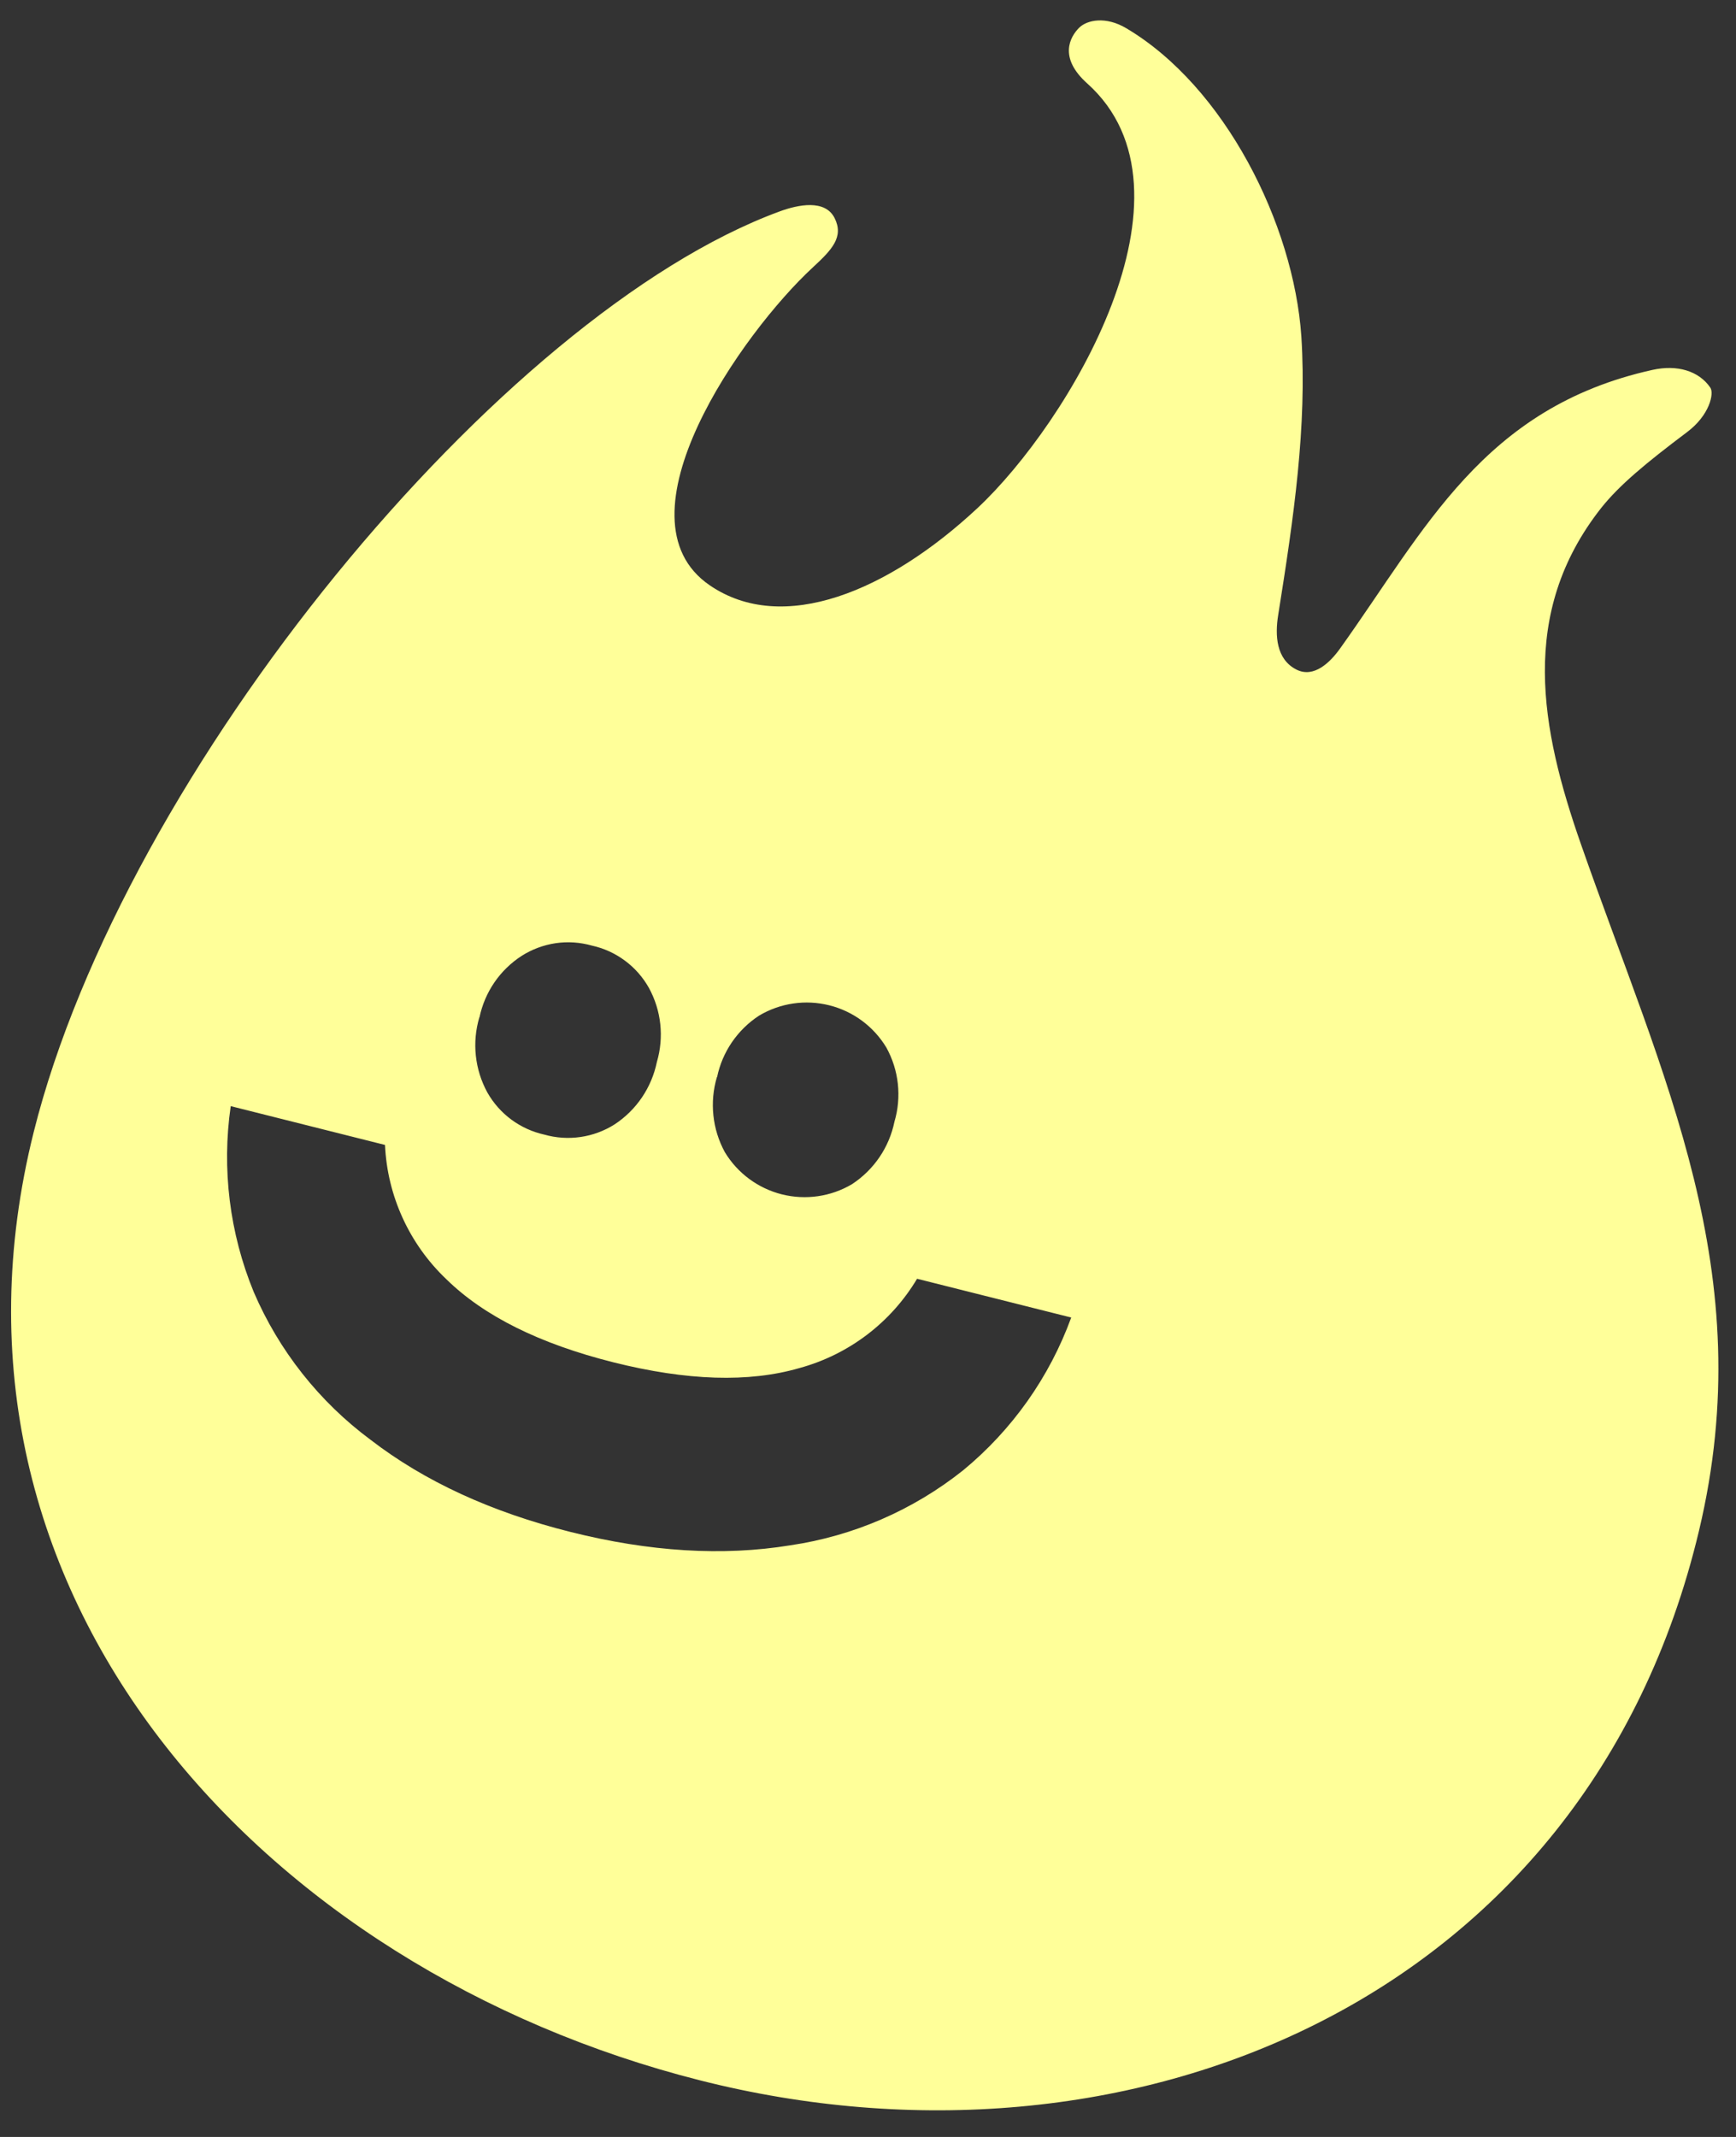 <?xml version="1.0" encoding="UTF-8"?> <svg xmlns="http://www.w3.org/2000/svg" width="52" height="64" viewBox="0 0 52 64" fill="none"><rect x="0" y="0" width="52" height="64" fill="#333333" stroke="none"/><path fill-rule="evenodd" clip-rule="evenodd" d="M11.532 34.29C11.602 35.818 12.261 37.259 13.37 38.312C14.495 39.415 16.161 40.244 18.368 40.799C20.576 41.354 22.436 41.412 23.948 40.972C25.424 40.569 26.686 39.611 27.47 38.298L32.087 39.459C31.436 41.246 30.317 42.826 28.849 44.035C27.35 45.229 25.561 46.004 23.665 46.282C21.652 46.61 19.459 46.476 17.086 45.88C14.713 45.285 12.718 44.366 11.103 43.123C9.564 41.982 8.355 40.453 7.599 38.691C6.877 36.932 6.639 35.011 6.911 33.128L11.532 34.29ZM14.362 30.47C14.441 30.095 14.593 29.738 14.809 29.422C15.026 29.106 15.303 28.836 15.625 28.628C15.934 28.431 16.282 28.302 16.644 28.248C17.007 28.195 17.376 28.22 17.729 28.32C18.087 28.398 18.424 28.552 18.718 28.77C19.013 28.988 19.258 29.267 19.437 29.586C19.621 29.922 19.737 30.291 19.778 30.672C19.819 31.053 19.784 31.438 19.676 31.806C19.598 32.185 19.446 32.546 19.229 32.867C19.011 33.188 18.733 33.462 18.409 33.675C18.099 33.871 17.752 34 17.39 34.052C17.027 34.105 16.658 34.081 16.305 33.981C15.948 33.902 15.611 33.749 15.316 33.531C15.022 33.313 14.777 33.036 14.597 32.717C14.411 32.376 14.294 32.002 14.253 31.616C14.212 31.231 14.248 30.841 14.358 30.469L14.362 30.47ZM21.479 32.259C21.557 31.884 21.709 31.528 21.925 31.212C22.142 30.896 22.418 30.625 22.739 30.416C23.372 30.04 24.129 29.929 24.843 30.109C25.557 30.288 26.172 30.744 26.551 31.375C26.736 31.711 26.853 32.08 26.894 32.461C26.935 32.842 26.901 33.228 26.792 33.595C26.714 33.975 26.562 34.336 26.344 34.656C26.126 34.977 25.847 35.251 25.523 35.464C24.89 35.84 24.134 35.949 23.419 35.77C22.706 35.59 22.091 35.136 21.711 34.505C21.526 34.165 21.409 33.791 21.369 33.405C21.328 33.02 21.364 32.63 21.474 32.258L21.479 32.259ZM23.343 6.336C15.014 9.4 3.716 23.078 1.008 33.911C-2.46 47.795 7.904 58.996 20.964 62.304C33.708 65.539 47.515 60.035 50.893 45.839C52.735 38.097 49.811 32.315 47.354 25.279C46.147 21.825 45.483 18.366 47.958 15.218C48.502 14.533 49.288 13.879 50.536 12.94C51.21 12.434 51.349 11.782 51.231 11.61C50.889 11.108 50.237 10.913 49.494 11.079C44.424 12.205 42.698 15.852 40.137 19.427C39.853 19.823 39.363 20.322 38.832 20.053C38.225 19.744 38.189 19.033 38.286 18.424C38.758 15.467 39.15 12.767 38.981 10.081C38.751 6.704 36.685 2.592 33.735 0.845C33.125 0.482 32.564 0.593 32.322 0.833C32.052 1.105 31.7 1.724 32.567 2.499C36.191 5.747 31.988 12.684 29.283 15.214C26.612 17.709 23.449 19.032 21.256 17.527C18.326 15.518 22.222 9.969 24.352 8.004C24.925 7.475 25.282 7.095 24.999 6.53C24.715 5.966 23.913 6.124 23.343 6.336Z" fill="#FFFF99"></path></svg> 